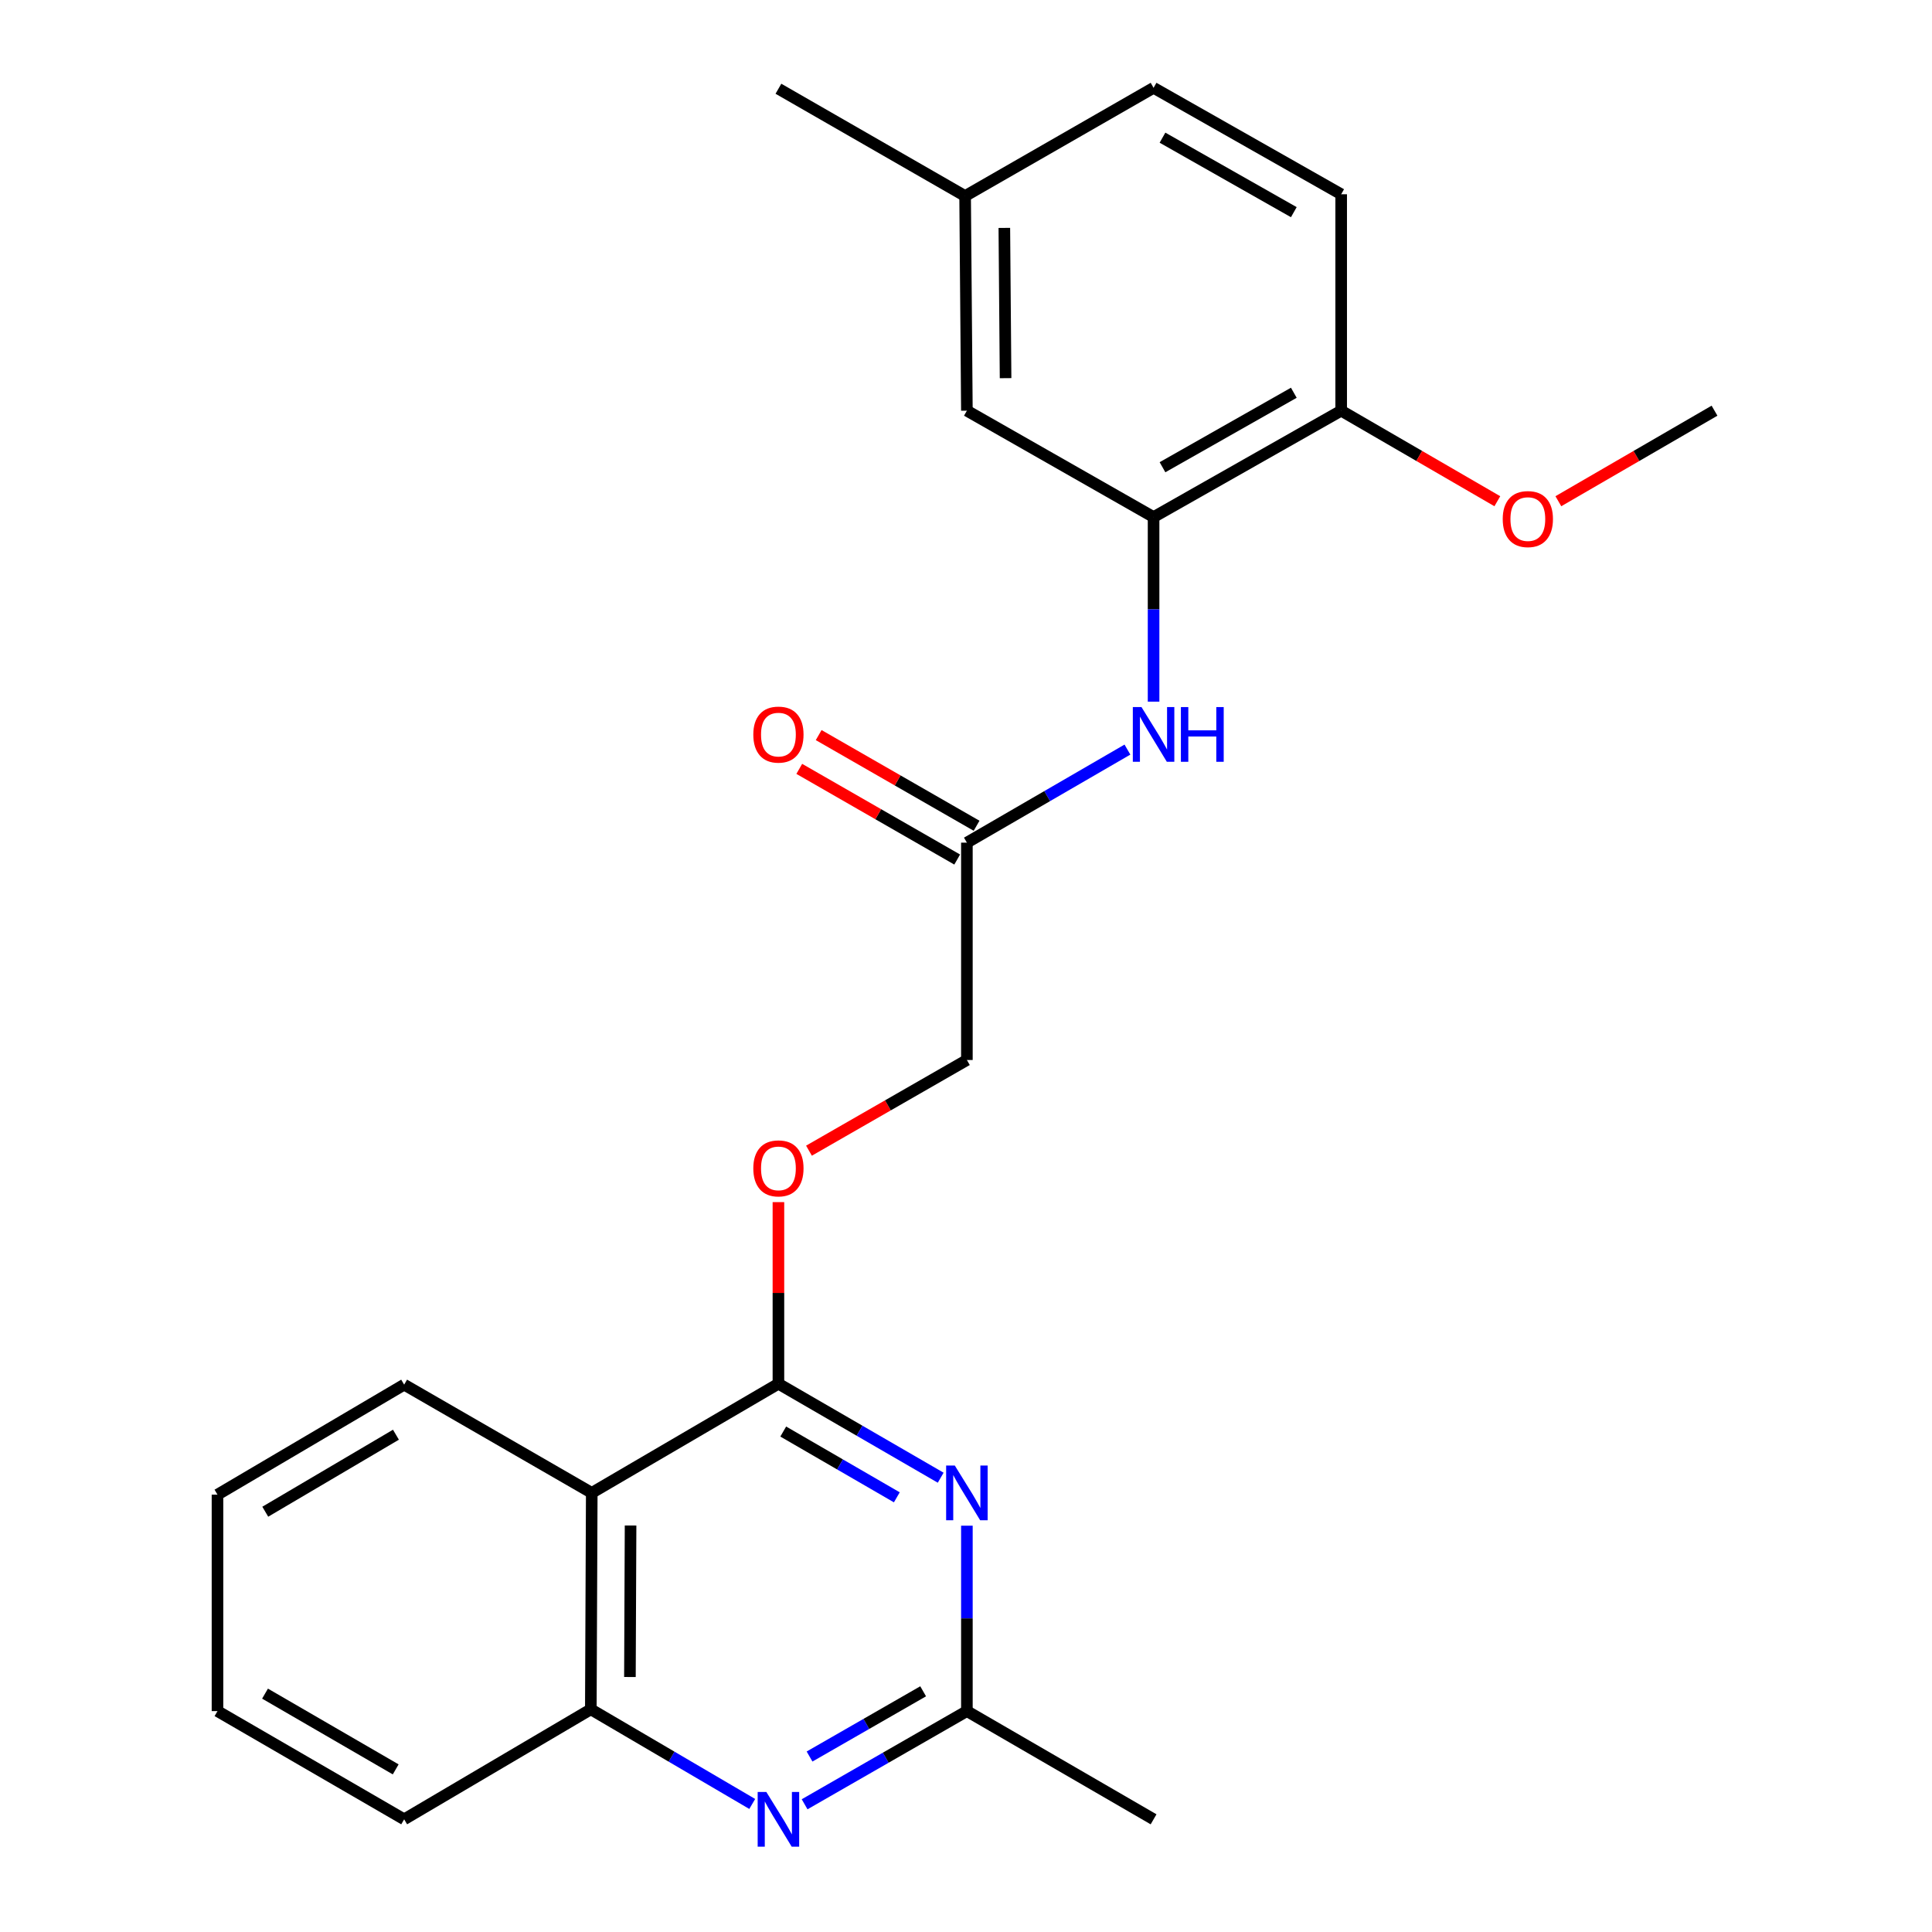 <?xml version='1.0' encoding='iso-8859-1'?>
<svg version='1.1' baseProfile='full'
              xmlns='http://www.w3.org/2000/svg'
                      xmlns:rdkit='http://www.rdkit.org/xml'
                      xmlns:xlink='http://www.w3.org/1999/xlink'
                  xml:space='preserve'
width='1000px' height='1000px' viewBox='0 0 1000 1000'>
<!-- END OF HEADER -->
<rect style='opacity:1.0;fill:#FFFFFF;stroke:none' width='1000' height='1000' x='0' y='0'> </rect>
<path class='bond-0' d='M 402.911,716.22 L 444.906,740.54' style='fill:none;fill-rule:evenodd;stroke:#000000;stroke-width:6px;stroke-linecap:butt;stroke-linejoin:miter;stroke-opacity:1' />
<path class='bond-0' d='M 444.906,740.54 L 486.901,764.861' style='fill:none;fill-rule:evenodd;stroke:#0000FF;stroke-width:6px;stroke-linecap:butt;stroke-linejoin:miter;stroke-opacity:1' />
<path class='bond-0' d='M 405.404,740.965 L 434.801,757.989' style='fill:none;fill-rule:evenodd;stroke:#000000;stroke-width:6px;stroke-linecap:butt;stroke-linejoin:miter;stroke-opacity:1' />
<path class='bond-0' d='M 434.801,757.989 L 464.197,775.014' style='fill:none;fill-rule:evenodd;stroke:#0000FF;stroke-width:6px;stroke-linecap:butt;stroke-linejoin:miter;stroke-opacity:1' />
<path class='bond-1' d='M 402.911,716.22 L 306.292,772.713' style='fill:none;fill-rule:evenodd;stroke:#000000;stroke-width:6px;stroke-linecap:butt;stroke-linejoin:miter;stroke-opacity:1' />
<path class='bond-8' d='M 402.911,716.22 L 402.911,669.218' style='fill:none;fill-rule:evenodd;stroke:#000000;stroke-width:6px;stroke-linecap:butt;stroke-linejoin:miter;stroke-opacity:1' />
<path class='bond-8' d='M 402.911,669.218 L 402.911,622.217' style='fill:none;fill-rule:evenodd;stroke:#FF0000;stroke-width:6px;stroke-linecap:butt;stroke-linejoin:miter;stroke-opacity:1' />
<path class='bond-3' d='M 500.459,789.696 L 500.459,837.68' style='fill:none;fill-rule:evenodd;stroke:#0000FF;stroke-width:6px;stroke-linecap:butt;stroke-linejoin:miter;stroke-opacity:1' />
<path class='bond-3' d='M 500.459,837.68 L 500.459,885.664' style='fill:none;fill-rule:evenodd;stroke:#000000;stroke-width:6px;stroke-linecap:butt;stroke-linejoin:miter;stroke-opacity:1' />
<path class='bond-4' d='M 306.292,772.713 L 305.81,884.734' style='fill:none;fill-rule:evenodd;stroke:#000000;stroke-width:6px;stroke-linecap:butt;stroke-linejoin:miter;stroke-opacity:1' />
<path class='bond-4' d='M 326.383,789.603 L 326.046,868.018' style='fill:none;fill-rule:evenodd;stroke:#000000;stroke-width:6px;stroke-linecap:butt;stroke-linejoin:miter;stroke-opacity:1' />
<path class='bond-17' d='M 306.292,772.713 L 209.191,716.69' style='fill:none;fill-rule:evenodd;stroke:#000000;stroke-width:6px;stroke-linecap:butt;stroke-linejoin:miter;stroke-opacity:1' />
<path class='bond-2' d='M 389.356,933.727 L 347.583,909.231' style='fill:none;fill-rule:evenodd;stroke:#0000FF;stroke-width:6px;stroke-linecap:butt;stroke-linejoin:miter;stroke-opacity:1' />
<path class='bond-2' d='M 347.583,909.231 L 305.81,884.734' style='fill:none;fill-rule:evenodd;stroke:#000000;stroke-width:6px;stroke-linecap:butt;stroke-linejoin:miter;stroke-opacity:1' />
<path class='bond-24' d='M 416.463,933.894 L 458.461,909.779' style='fill:none;fill-rule:evenodd;stroke:#0000FF;stroke-width:6px;stroke-linecap:butt;stroke-linejoin:miter;stroke-opacity:1' />
<path class='bond-24' d='M 458.461,909.779 L 500.459,885.664' style='fill:none;fill-rule:evenodd;stroke:#000000;stroke-width:6px;stroke-linecap:butt;stroke-linejoin:miter;stroke-opacity:1' />
<path class='bond-24' d='M 419.022,909.173 L 448.421,892.293' style='fill:none;fill-rule:evenodd;stroke:#0000FF;stroke-width:6px;stroke-linecap:butt;stroke-linejoin:miter;stroke-opacity:1' />
<path class='bond-24' d='M 448.421,892.293 L 477.819,875.412' style='fill:none;fill-rule:evenodd;stroke:#000000;stroke-width:6px;stroke-linecap:butt;stroke-linejoin:miter;stroke-opacity:1' />
<path class='bond-18' d='M 500.459,885.664 L 597.089,941.675' style='fill:none;fill-rule:evenodd;stroke:#000000;stroke-width:6px;stroke-linecap:butt;stroke-linejoin:miter;stroke-opacity:1' />
<path class='bond-19' d='M 305.81,884.734 L 209.191,941.675' style='fill:none;fill-rule:evenodd;stroke:#000000;stroke-width:6px;stroke-linecap:butt;stroke-linejoin:miter;stroke-opacity:1' />
<path class='bond-5' d='M 597.089,267.639 L 597.089,315.405' style='fill:none;fill-rule:evenodd;stroke:#000000;stroke-width:6px;stroke-linecap:butt;stroke-linejoin:miter;stroke-opacity:1' />
<path class='bond-5' d='M 597.089,315.405 L 597.089,363.17' style='fill:none;fill-rule:evenodd;stroke:#0000FF;stroke-width:6px;stroke-linecap:butt;stroke-linejoin:miter;stroke-opacity:1' />
<path class='bond-9' d='M 597.089,267.639 L 694.19,212.569' style='fill:none;fill-rule:evenodd;stroke:#000000;stroke-width:6px;stroke-linecap:butt;stroke-linejoin:miter;stroke-opacity:1' />
<path class='bond-9' d='M 601.707,241.839 L 669.678,203.29' style='fill:none;fill-rule:evenodd;stroke:#000000;stroke-width:6px;stroke-linecap:butt;stroke-linejoin:miter;stroke-opacity:1' />
<path class='bond-10' d='M 597.089,267.639 L 500.459,212.569' style='fill:none;fill-rule:evenodd;stroke:#000000;stroke-width:6px;stroke-linecap:butt;stroke-linejoin:miter;stroke-opacity:1' />
<path class='bond-6' d='M 583.557,387.987 L 542.008,412.07' style='fill:none;fill-rule:evenodd;stroke:#0000FF;stroke-width:6px;stroke-linecap:butt;stroke-linejoin:miter;stroke-opacity:1' />
<path class='bond-6' d='M 542.008,412.07 L 500.459,436.154' style='fill:none;fill-rule:evenodd;stroke:#000000;stroke-width:6px;stroke-linecap:butt;stroke-linejoin:miter;stroke-opacity:1' />
<path class='bond-7' d='M 500.459,436.154 L 500.459,548.657' style='fill:none;fill-rule:evenodd;stroke:#000000;stroke-width:6px;stroke-linecap:butt;stroke-linejoin:miter;stroke-opacity:1' />
<path class='bond-11' d='M 505.48,427.41 L 464.611,403.944' style='fill:none;fill-rule:evenodd;stroke:#000000;stroke-width:6px;stroke-linecap:butt;stroke-linejoin:miter;stroke-opacity:1' />
<path class='bond-11' d='M 464.611,403.944 L 423.743,380.479' style='fill:none;fill-rule:evenodd;stroke:#FF0000;stroke-width:6px;stroke-linecap:butt;stroke-linejoin:miter;stroke-opacity:1' />
<path class='bond-11' d='M 495.439,444.897 L 454.571,421.431' style='fill:none;fill-rule:evenodd;stroke:#000000;stroke-width:6px;stroke-linecap:butt;stroke-linejoin:miter;stroke-opacity:1' />
<path class='bond-11' d='M 454.571,421.431 L 413.702,397.965' style='fill:none;fill-rule:evenodd;stroke:#FF0000;stroke-width:6px;stroke-linecap:butt;stroke-linejoin:miter;stroke-opacity:1' />
<path class='bond-13' d='M 418.723,595.589 L 459.591,572.123' style='fill:none;fill-rule:evenodd;stroke:#FF0000;stroke-width:6px;stroke-linecap:butt;stroke-linejoin:miter;stroke-opacity:1' />
<path class='bond-13' d='M 459.591,572.123 L 500.459,548.657' style='fill:none;fill-rule:evenodd;stroke:#000000;stroke-width:6px;stroke-linecap:butt;stroke-linejoin:miter;stroke-opacity:1' />
<path class='bond-12' d='M 694.19,212.569 L 694.19,100.547' style='fill:none;fill-rule:evenodd;stroke:#000000;stroke-width:6px;stroke-linecap:butt;stroke-linejoin:miter;stroke-opacity:1' />
<path class='bond-16' d='M 694.19,212.569 L 734.604,236.002' style='fill:none;fill-rule:evenodd;stroke:#000000;stroke-width:6px;stroke-linecap:butt;stroke-linejoin:miter;stroke-opacity:1' />
<path class='bond-16' d='M 734.604,236.002 L 775.017,259.434' style='fill:none;fill-rule:evenodd;stroke:#FF0000;stroke-width:6px;stroke-linecap:butt;stroke-linejoin:miter;stroke-opacity:1' />
<path class='bond-14' d='M 500.459,212.569 L 499.541,101.466' style='fill:none;fill-rule:evenodd;stroke:#000000;stroke-width:6px;stroke-linecap:butt;stroke-linejoin:miter;stroke-opacity:1' />
<path class='bond-14' d='M 520.485,195.737 L 519.842,117.964' style='fill:none;fill-rule:evenodd;stroke:#000000;stroke-width:6px;stroke-linecap:butt;stroke-linejoin:miter;stroke-opacity:1' />
<path class='bond-26' d='M 694.19,100.547 L 597.089,45.455' style='fill:none;fill-rule:evenodd;stroke:#000000;stroke-width:6px;stroke-linecap:butt;stroke-linejoin:miter;stroke-opacity:1' />
<path class='bond-26' d='M 669.675,109.821 L 601.704,71.256' style='fill:none;fill-rule:evenodd;stroke:#000000;stroke-width:6px;stroke-linecap:butt;stroke-linejoin:miter;stroke-opacity:1' />
<path class='bond-15' d='M 499.541,101.466 L 597.089,45.455' style='fill:none;fill-rule:evenodd;stroke:#000000;stroke-width:6px;stroke-linecap:butt;stroke-linejoin:miter;stroke-opacity:1' />
<path class='bond-20' d='M 499.541,101.466 L 402.911,45.936' style='fill:none;fill-rule:evenodd;stroke:#000000;stroke-width:6px;stroke-linecap:butt;stroke-linejoin:miter;stroke-opacity:1' />
<path class='bond-21' d='M 806.601,259.434 L 847.015,236.002' style='fill:none;fill-rule:evenodd;stroke:#FF0000;stroke-width:6px;stroke-linecap:butt;stroke-linejoin:miter;stroke-opacity:1' />
<path class='bond-21' d='M 847.015,236.002 L 887.428,212.569' style='fill:none;fill-rule:evenodd;stroke:#000000;stroke-width:6px;stroke-linecap:butt;stroke-linejoin:miter;stroke-opacity:1' />
<path class='bond-22' d='M 209.191,716.69 L 112.572,773.631' style='fill:none;fill-rule:evenodd;stroke:#000000;stroke-width:6px;stroke-linecap:butt;stroke-linejoin:miter;stroke-opacity:1' />
<path class='bond-22' d='M 204.936,742.603 L 137.302,782.462' style='fill:none;fill-rule:evenodd;stroke:#000000;stroke-width:6px;stroke-linecap:butt;stroke-linejoin:miter;stroke-opacity:1' />
<path class='bond-25' d='M 209.191,941.675 L 112.572,885.664' style='fill:none;fill-rule:evenodd;stroke:#000000;stroke-width:6px;stroke-linecap:butt;stroke-linejoin:miter;stroke-opacity:1' />
<path class='bond-25' d='M 204.811,915.829 L 137.178,876.621' style='fill:none;fill-rule:evenodd;stroke:#000000;stroke-width:6px;stroke-linecap:butt;stroke-linejoin:miter;stroke-opacity:1' />
<path class='bond-23' d='M 112.572,773.631 L 112.572,885.664' style='fill:none;fill-rule:evenodd;stroke:#000000;stroke-width:6px;stroke-linecap:butt;stroke-linejoin:miter;stroke-opacity:1' />
<path  class='atom-1' d='M 494.199 758.553
L 503.479 773.553
Q 504.399 775.033, 505.879 777.713
Q 507.359 780.393, 507.439 780.553
L 507.439 758.553
L 511.199 758.553
L 511.199 786.873
L 507.319 786.873
L 497.359 770.473
Q 496.199 768.553, 494.959 766.353
Q 493.759 764.153, 493.399 763.473
L 493.399 786.873
L 489.719 786.873
L 489.719 758.553
L 494.199 758.553
' fill='#0000FF'/>
<path  class='atom-3' d='M 396.651 927.515
L 405.931 942.515
Q 406.851 943.995, 408.331 946.675
Q 409.811 949.355, 409.891 949.515
L 409.891 927.515
L 413.651 927.515
L 413.651 955.835
L 409.771 955.835
L 399.811 939.435
Q 398.651 937.515, 397.411 935.315
Q 396.211 933.115, 395.851 932.435
L 395.851 955.835
L 392.171 955.835
L 392.171 927.515
L 396.651 927.515
' fill='#0000FF'/>
<path  class='atom-7' d='M 590.829 365.983
L 600.109 380.983
Q 601.029 382.463, 602.509 385.143
Q 603.989 387.823, 604.069 387.983
L 604.069 365.983
L 607.829 365.983
L 607.829 394.303
L 603.949 394.303
L 593.989 377.903
Q 592.829 375.983, 591.589 373.783
Q 590.389 371.583, 590.029 370.903
L 590.029 394.303
L 586.349 394.303
L 586.349 365.983
L 590.829 365.983
' fill='#0000FF'/>
<path  class='atom-7' d='M 611.229 365.983
L 615.069 365.983
L 615.069 378.023
L 629.549 378.023
L 629.549 365.983
L 633.389 365.983
L 633.389 394.303
L 629.549 394.303
L 629.549 381.223
L 615.069 381.223
L 615.069 394.303
L 611.229 394.303
L 611.229 365.983
' fill='#0000FF'/>
<path  class='atom-9' d='M 389.911 604.748
Q 389.911 597.948, 393.271 594.148
Q 396.631 590.348, 402.911 590.348
Q 409.191 590.348, 412.551 594.148
Q 415.911 597.948, 415.911 604.748
Q 415.911 611.628, 412.511 615.548
Q 409.111 619.428, 402.911 619.428
Q 396.671 619.428, 393.271 615.548
Q 389.911 611.668, 389.911 604.748
M 402.911 616.228
Q 407.231 616.228, 409.551 613.348
Q 411.911 610.428, 411.911 604.748
Q 411.911 599.188, 409.551 596.388
Q 407.231 593.548, 402.911 593.548
Q 398.591 593.548, 396.231 596.348
Q 393.911 599.148, 393.911 604.748
Q 393.911 610.468, 396.231 613.348
Q 398.591 616.228, 402.911 616.228
' fill='#FF0000'/>
<path  class='atom-12' d='M 389.911 380.223
Q 389.911 373.423, 393.271 369.623
Q 396.631 365.823, 402.911 365.823
Q 409.191 365.823, 412.551 369.623
Q 415.911 373.423, 415.911 380.223
Q 415.911 387.103, 412.511 391.023
Q 409.111 394.903, 402.911 394.903
Q 396.671 394.903, 393.271 391.023
Q 389.911 387.143, 389.911 380.223
M 402.911 391.703
Q 407.231 391.703, 409.551 388.823
Q 411.911 385.903, 411.911 380.223
Q 411.911 374.663, 409.551 371.863
Q 407.231 369.023, 402.911 369.023
Q 398.591 369.023, 396.231 371.823
Q 393.911 374.623, 393.911 380.223
Q 393.911 385.943, 396.231 388.823
Q 398.591 391.703, 402.911 391.703
' fill='#FF0000'/>
<path  class='atom-17' d='M 777.809 268.671
Q 777.809 261.871, 781.169 258.071
Q 784.529 254.271, 790.809 254.271
Q 797.089 254.271, 800.449 258.071
Q 803.809 261.871, 803.809 268.671
Q 803.809 275.551, 800.409 279.471
Q 797.009 283.351, 790.809 283.351
Q 784.569 283.351, 781.169 279.471
Q 777.809 275.591, 777.809 268.671
M 790.809 280.151
Q 795.129 280.151, 797.449 277.271
Q 799.809 274.351, 799.809 268.671
Q 799.809 263.111, 797.449 260.311
Q 795.129 257.471, 790.809 257.471
Q 786.489 257.471, 784.129 260.271
Q 781.809 263.071, 781.809 268.671
Q 781.809 274.391, 784.129 277.271
Q 786.489 280.151, 790.809 280.151
' fill='#FF0000'/>
</svg>

